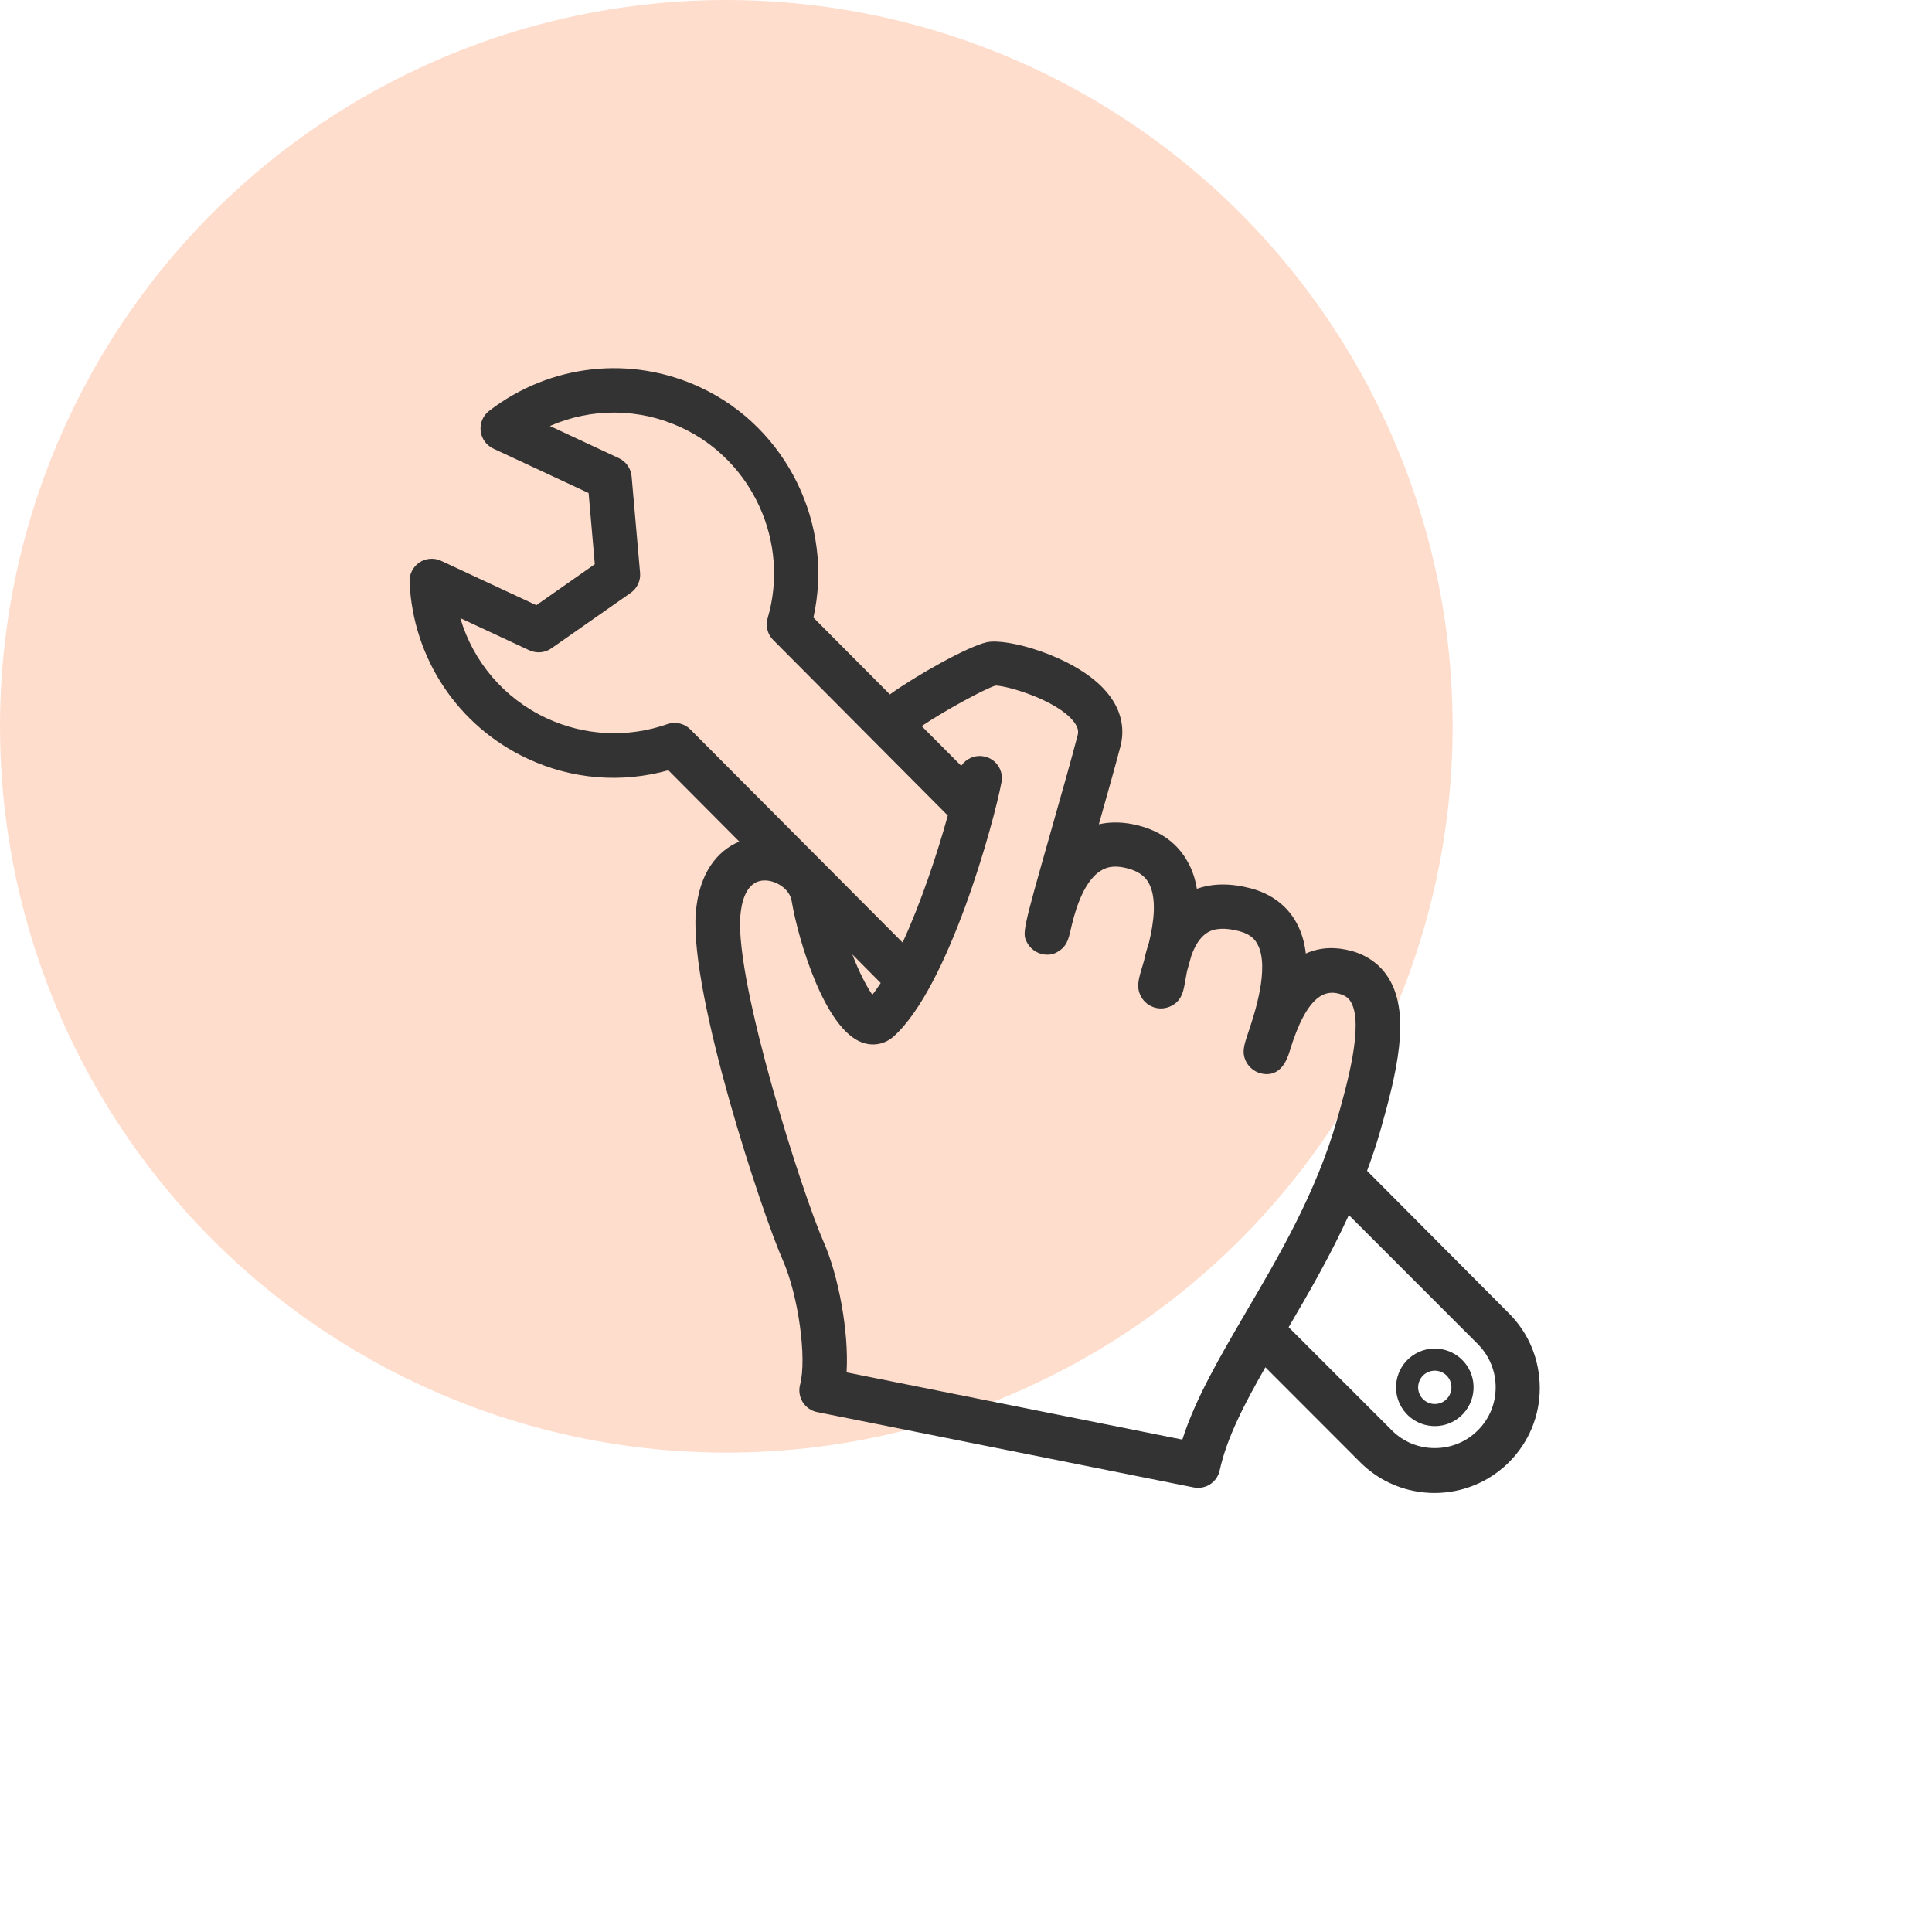 <svg width="133" height="133" viewBox="0 0 133 133" fill="none" xmlns="http://www.w3.org/2000/svg">
<rect width="133" height="133" fill="white"/>
<circle opacity="0.2" cx="50" cy="50" r="50" fill="#FF5500"/>
<path d="M94.11 80.6C94.431 79.723 94.743 78.83 95.004 77.908C96.17 73.824 97.094 69.948 95.674 67.47C95.099 66.454 94.165 65.758 92.977 65.447C92.043 65.204 90.963 65.159 89.893 65.641C89.809 64.907 89.613 64.193 89.262 63.546C88.619 62.354 87.518 61.527 86.102 61.155C84.713 60.79 83.474 60.803 82.393 61.188C82.288 60.535 82.087 59.892 81.743 59.297C81.054 58.064 79.932 57.239 78.408 56.838C77.421 56.58 76.509 56.551 75.646 56.744C76.208 54.754 76.759 52.804 77.128 51.401C77.389 50.401 77.399 48.888 75.927 47.358C73.798 45.142 69.323 43.907 67.934 44.211C66.628 44.5 63.085 46.489 61.26 47.803L55.996 42.513C57.421 36.149 54.193 29.458 48.222 26.673C43.44 24.436 37.863 25.061 33.673 28.285C33.249 28.609 33.03 29.132 33.088 29.665C33.146 30.198 33.477 30.653 33.961 30.883L40.52 33.941L40.946 38.84L36.921 41.662L30.362 38.604C29.883 38.383 29.318 38.425 28.874 38.716C28.435 39.015 28.17 39.519 28.193 40.049C28.423 45.333 31.534 49.996 36.311 52.224C39.368 53.654 42.779 53.929 46.009 53.027L50.894 57.935C49.406 58.556 48.099 60.081 47.895 62.907C47.5 68.563 52.471 83.552 53.89 86.755C54.954 89.167 55.561 93.496 55.077 95.328C54.97 95.73 55.04 96.166 55.259 96.526C55.487 96.882 55.845 97.129 56.254 97.21L82.171 102.394C82.554 102.468 82.924 102.401 83.238 102.22C83.595 102.014 83.869 101.663 83.965 101.222C84.44 99.022 85.637 96.699 87.109 94.126L93.635 100.659C95.997 103.024 99.608 103.409 102.379 101.81C102.914 101.501 103.419 101.119 103.879 100.66C105.244 99.294 106.005 97.472 105.999 95.538C105.992 93.604 105.246 91.78 103.88 90.416L94.11 80.6ZM37.611 49.434C34.694 48.07 32.573 45.555 31.689 42.552L36.434 44.765C36.927 44.99 37.505 44.951 37.956 44.634L43.421 40.81C43.864 40.498 44.113 39.969 44.063 39.431L43.48 32.787C43.43 32.249 43.098 31.773 42.6 31.539L37.855 29.326C40.721 28.068 44.015 28.082 46.933 29.445C51.831 31.728 54.373 37.365 52.846 42.553C52.689 43.086 52.834 43.67 53.227 44.056L65.247 56.142C64.521 58.77 63.4 62.148 62.136 64.884L47.525 50.215C47.112 49.795 46.489 49.657 45.933 49.853C43.207 50.803 40.249 50.664 37.611 49.434ZM60.628 67.67C60.434 67.963 60.244 68.242 60.052 68.478C59.657 67.913 59.141 66.919 58.676 65.703L60.628 67.67ZM81.394 99.103L58.28 94.476C58.45 91.67 57.711 87.779 56.699 85.496C55.223 82.156 50.631 67.764 50.962 63.097C51.031 62.196 51.318 60.671 52.576 60.613C53.37 60.574 54.359 61.17 54.498 62.019C54.945 64.696 56.775 70.869 59.37 71.773C60.125 72.039 60.929 71.881 61.525 71.344C65.301 67.952 68.403 56.721 68.943 53.849C69.1 53.022 68.56 52.223 67.724 52.071C67.102 51.955 66.503 52.232 66.171 52.718L63.448 49.984C64.999 48.941 67.762 47.426 68.535 47.195C69.407 47.213 72.746 48.208 73.897 49.652C74.253 50.092 74.245 50.391 74.184 50.619C73.755 52.272 73.058 54.714 72.39 57.071C70.35 64.255 70.35 64.255 70.734 64.94C70.941 65.296 71.281 65.553 71.675 65.666C72.077 65.773 72.527 65.729 72.856 65.494C73.446 65.142 73.564 64.62 73.704 64.018C73.909 63.118 74.47 60.732 75.789 59.936C76.284 59.616 76.889 59.584 77.626 59.782C78.56 60.025 78.899 60.475 79.076 60.781C79.657 61.828 79.429 63.512 79.094 64.895C78.949 65.33 78.838 65.746 78.759 66.12C78.722 66.232 78.693 66.339 78.664 66.447C78.363 67.436 78.202 67.982 78.562 68.625C78.759 68.986 79.123 69.263 79.525 69.371C79.941 69.483 80.394 69.403 80.754 69.183C81.377 68.79 81.474 68.212 81.591 67.533C81.62 67.346 81.668 67.115 81.714 66.861C81.809 66.535 81.914 66.168 82.018 65.779C82.244 65.15 82.578 64.55 83.081 64.225C83.597 63.882 84.36 63.849 85.312 64.104C86.125 64.315 86.413 64.715 86.566 65.001C87.436 66.606 86.336 69.881 85.921 71.107C85.634 71.964 85.459 72.484 85.805 73.123C86.007 73.493 86.363 73.775 86.765 73.883C87.422 74.059 88.316 73.939 88.773 72.395C89.998 68.334 91.311 68.176 92.183 68.409C92.692 68.546 92.882 68.776 93.005 68.989C93.904 70.566 92.69 74.802 92.044 77.079C90.613 82.098 88.043 86.46 85.782 90.315C84.012 93.354 82.3 96.257 81.394 99.103ZM102.963 95.501C102.964 96.622 102.531 97.677 101.738 98.463C100.95 99.257 99.894 99.686 98.773 99.687C97.652 99.688 96.597 99.255 95.811 98.462L88.711 91.366C90.099 89.001 91.573 86.45 92.856 83.647L101.733 92.528C102.525 93.329 102.966 94.388 102.963 95.501Z" fill="#333333"/>
<path d="M97.438 93.194C96.164 93.93 95.725 95.566 96.461 96.841C97.197 98.115 98.833 98.554 100.108 97.818C101.383 97.082 101.821 95.446 101.085 94.171C100.349 92.897 98.713 92.458 97.438 93.194ZM99.347 96.5C98.803 96.814 98.098 96.632 97.779 96.08C97.465 95.536 97.647 94.831 98.199 94.512C98.743 94.198 99.448 94.379 99.767 94.932C100.081 95.476 99.891 96.186 99.347 96.5Z" fill="#333333"/>
</svg>
